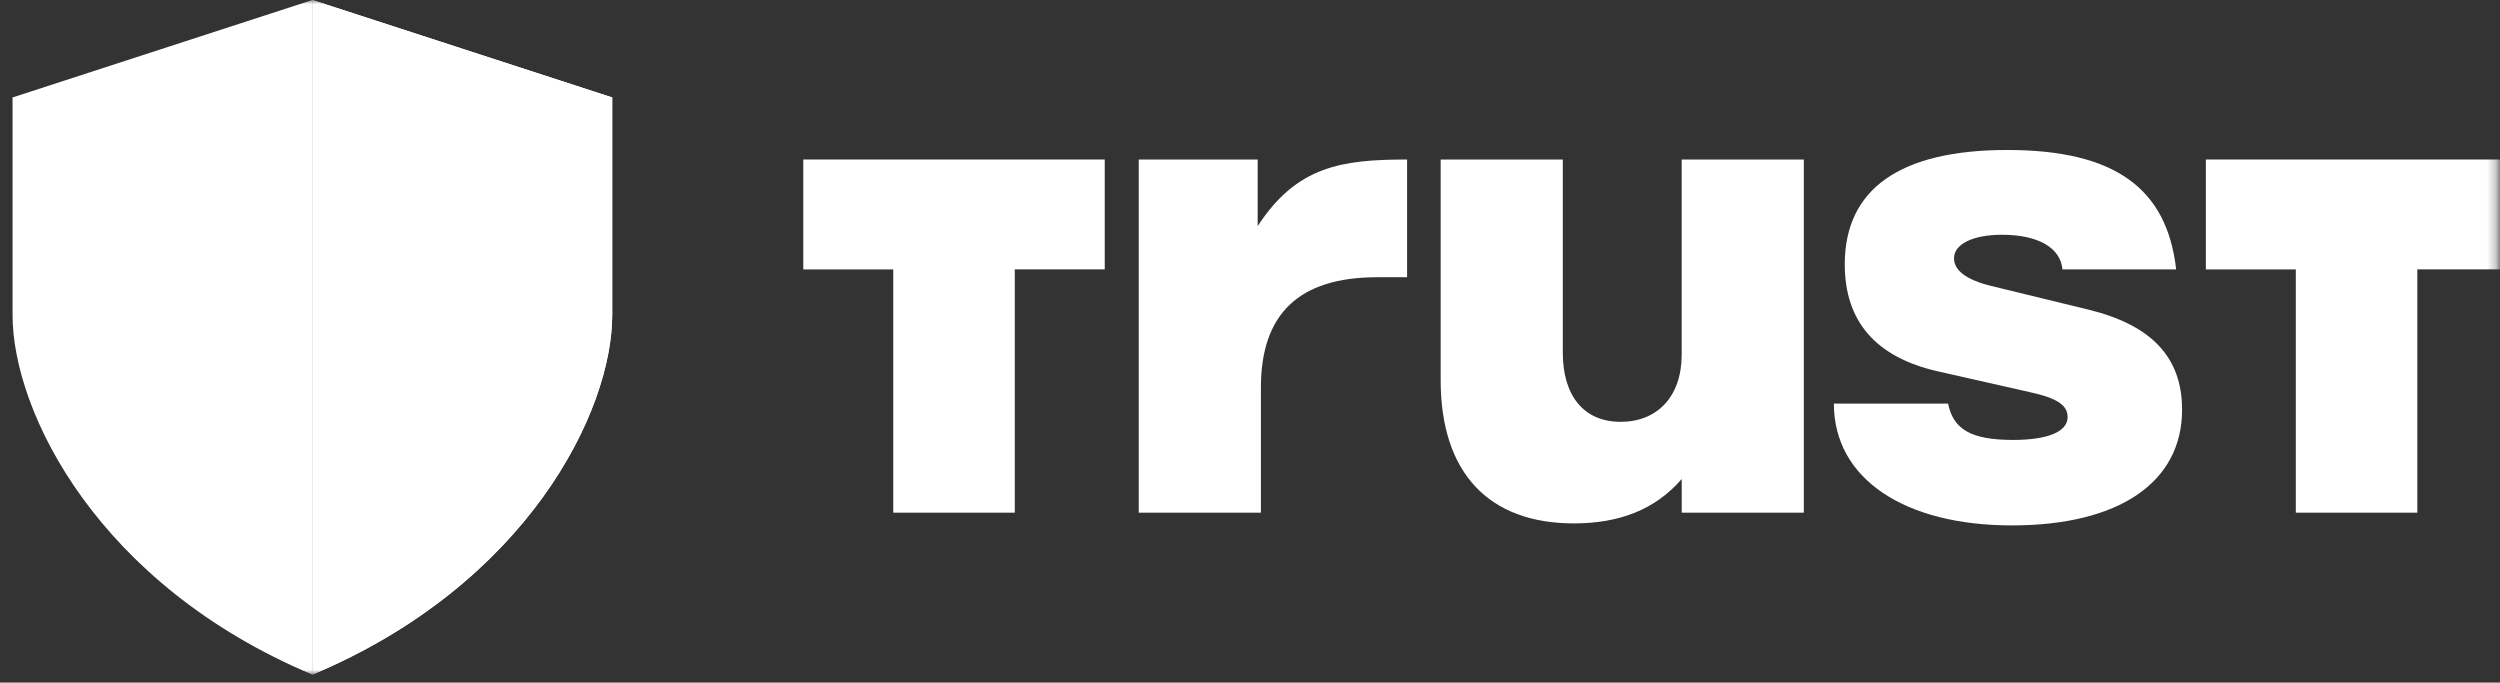 <svg width="293" height="80" viewBox="0 0 293 80" fill="none" xmlns="http://www.w3.org/2000/svg">
<rect x="0" y="0" width="293" height="80" fill="#333333" stroke="none"/>
<mask id="mask0_15_2" style="mask-type:luminance" maskUnits="userSpaceOnUse" x="0" y="0" width="293" height="80">
<path d="M292.75 0H0.814V79.066H292.75V0Z" fill="white"/>
</mask>
<g mask="url(#mask0_15_2)">
<path d="M133.461 18.695H147.398V26.502C151.964 19.486 157.219 18.695 164.911 18.695V32.491H161.408C152.19 32.491 147.778 36.828 147.778 45.42V60.084H133.461V18.695Z" fill="white"/>
<path d="M211.41 60.084H197.097V56.139C193.971 59.766 189.711 61.342 184.459 61.342C174.485 61.342 168.846 55.428 168.846 44.552V18.695H183.16V41.324C183.16 46.444 185.673 49.439 189.935 49.439C194.197 49.439 197.094 46.52 197.094 41.557V18.695H211.408V60.084H211.41Z" fill="white"/>
<path d="M214.908 47.305H228.314C228.925 50.3 230.981 51.56 235.926 51.56C239.964 51.56 242.324 50.616 242.324 48.882C242.324 47.539 241.181 46.67 237.911 45.963L227.098 43.518C219.863 41.866 216.207 37.687 216.207 30.982C216.207 22.149 222.678 17.578 235.243 17.578C247.807 17.578 253.974 22.033 255.044 31.576H241.721C241.495 29.056 238.901 27.513 234.639 27.513C231.214 27.513 229.01 28.615 229.01 30.274C229.01 31.693 230.453 32.795 233.352 33.51L244.696 36.271C252.157 38.081 255.74 41.868 255.74 48.016C255.74 56.532 248.352 61.578 235.795 61.578C223.237 61.578 214.93 56.138 214.93 47.305H214.915H214.908Z" fill="white"/>
<path d="M293.858 31.569V18.695H258.526V31.576H269.069V60.084H283.31V31.569H293.858Z" fill="white"/>
<path d="M129.476 31.569V18.695H94.147V31.576H104.69V60.084H118.933V31.569H129.476Z" fill="white"/>
<path d="M1.47 11.421L36.61 0V79.066C11.509 68.523 1.47 48.317 1.47 36.898V11.421Z" fill="white"/>
<path d="M71.752 11.421L36.612 0V79.066C61.713 68.523 71.752 48.317 71.752 36.898V11.421Z" fill="white"/>
<path d="M71.752 11.421L36.612 0V79.066C61.713 68.523 71.752 48.317 71.752 36.898V11.421Z" fill="white"/>
</g>
</svg>
